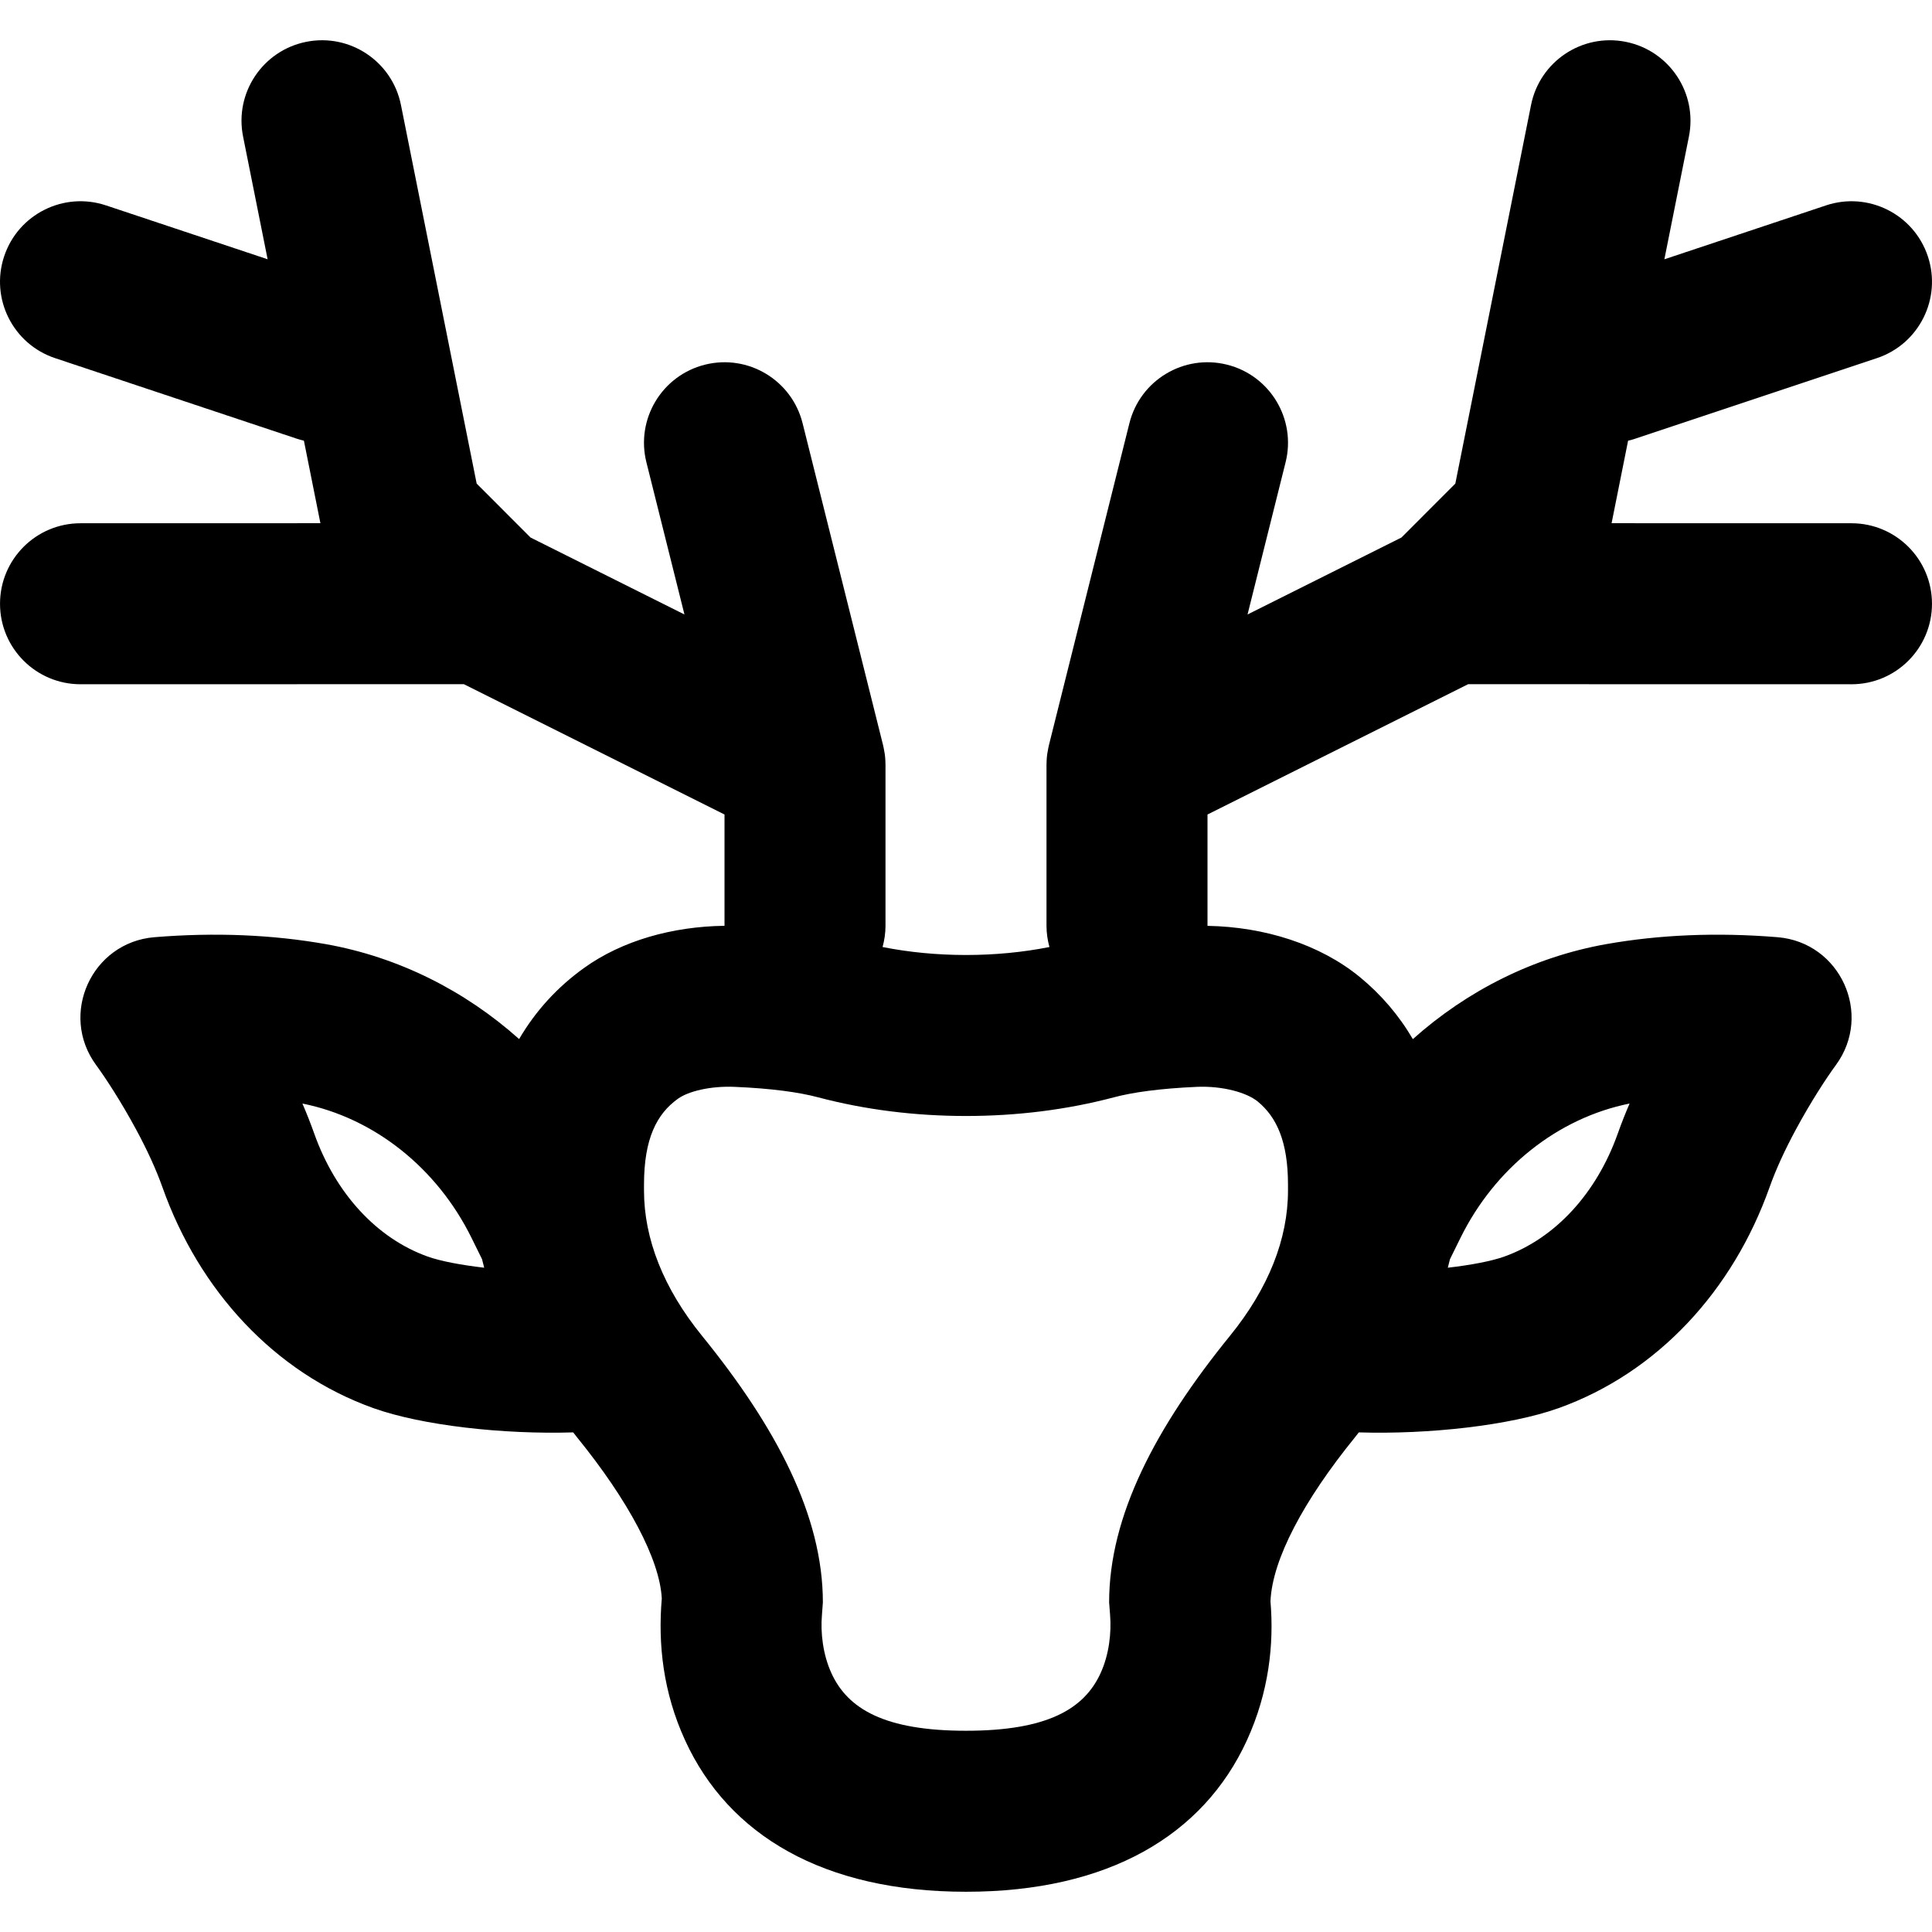 <?xml version="1.0" encoding="iso-8859-1"?>
<!-- Uploaded to: SVG Repo, www.svgrepo.com, Generator: SVG Repo Mixer Tools -->
<svg fill="#000000" height="800px" width="800px" version="1.1" id="Layer_1" xmlns="http://www.w3.org/2000/svg" xmlns:xlink="http://www.w3.org/1999/xlink" 
	 viewBox="0 0 512.012 512.012" xml:space="preserve">
<g>
	<g>
		<path d="M490.677,138.671l-63.579-0.013l4.374-21.869c0.651-0.151,1.301-0.33,1.947-0.546l64-21.333
			c11.177-3.726,17.218-15.807,13.492-26.985c-3.726-11.177-15.807-17.218-26.985-13.492l-42.84,14.28l6.505-32.524
			c2.311-11.553-5.182-22.792-16.735-25.103c-11.553-2.311-22.792,5.182-25.103,16.735l-20.068,100.339l-14.279,14.293
			l-40.788,20.394l10.084-40.335c2.858-11.43-4.092-23.013-15.522-25.87c-11.43-2.858-23.013,4.092-25.87,15.522l-21.333,85.333
			c-0.021,0.083-0.035,0.167-0.055,0.251c-0.032,0.133-0.058,0.266-0.087,0.399c-0.11,0.505-0.202,1.013-0.275,1.524
			c-0.016,0.111-0.037,0.22-0.051,0.331c-0.071,0.562-0.114,1.126-0.14,1.692c-0.009,0.193-0.014,0.386-0.018,0.579
			c-0.003,0.133-0.012,0.265-0.012,0.397v42.667c0,1.955,0.285,3.84,0.778,5.639c-7.022,1.391-14.473,2.111-22.111,2.111
			c-7.626,0-15.065-0.718-22.111-2.113c0.492-1.798,0.777-3.683,0.777-5.637v-42.667c0-0.133-0.01-0.265-0.012-0.397
			c-0.004-0.193-0.009-0.386-0.018-0.579c-0.026-0.566-0.069-1.131-0.14-1.692c-0.014-0.111-0.035-0.221-0.051-0.331
			c-0.073-0.511-0.165-1.019-0.275-1.524c-0.029-0.133-0.055-0.267-0.087-0.399c-0.02-0.083-0.034-0.168-0.055-0.251l-21.333-85.333
			c-2.858-11.43-14.44-18.38-25.87-15.522c-11.43,2.858-18.38,14.44-15.522,25.87l10.084,40.335l-40.788-20.394l-14.279-14.293
			L106.258,27.821c-2.311-11.553-13.55-19.046-25.103-16.735S62.109,24.635,64.42,36.188l6.505,32.524l-42.84-14.28
			C16.908,50.707,4.826,56.748,1.101,67.925C-2.625,79.103,3.415,91.184,14.593,94.91l64,21.333
			c0.647,0.216,1.296,0.395,1.947,0.546l4.374,21.869l-63.579,0.013c-11.782,0.002-21.331,9.555-21.329,21.338
			c0.002,11.782,9.556,21.331,21.338,21.329l101.586-0.02l69.077,34.538v29.482c0,0.005,0.001,0.01,0.001,0.014
			c-13.755,0.182-27.137,3.909-37.237,11.183c-6.978,4.996-12.789,11.299-17.197,18.834c-14.39-12.855-32.01-21.74-51.228-25.159
			c-14.018-2.474-29.142-3.165-45.408-1.838c-16.63,1.357-25.335,20.42-15.47,33.876c2.505,3.418,6.553,9.593,10.577,17.033
			c2.925,5.407,5.321,10.613,7.003,15.354c9.722,27.415,29.7,49.149,55.893,58.539c12.926,4.615,34.445,6.997,52.964,6.433
			c0.351,0.443,0.685,0.891,1.043,1.331c13.529,16.659,21.915,32.338,22.436,42.708c-1.036,12.075,0.356,24.866,6.182,37.576
			c11.531,25.156,36.717,40.124,74.441,40.124s62.91-14.968,74.441-40.124c5.826-12.71,7.218-25.501,6.25-36.825
			c0.452-11.122,8.839-26.801,22.376-43.47c0.355-0.437,0.687-0.882,1.035-1.321c18.518,0.564,40.035-1.817,52.938-6.424
			c26.22-9.399,46.197-31.133,55.92-58.55c1.681-4.738,4.078-9.944,7.002-15.351c4.024-7.439,8.071-13.615,10.577-17.033
			c9.865-13.456,1.16-32.519-15.47-33.876c-16.266-1.327-31.39-0.636-45.379,1.833c-19.241,3.423-36.872,12.314-51.268,25.177
			c-3.719-6.353-8.447-11.851-14.054-16.451c-10.556-8.659-25.244-13.302-40.369-13.566c0-0.009,0.001-0.017,0.001-0.026v-29.482
			l69.077-34.538l101.586,0.02c11.782,0.002,21.335-9.547,21.338-21.329C512.008,148.227,502.459,138.674,490.677,138.671z
			 M113.312,332.999c-13.468-4.828-24.419-16.742-30.053-32.628c-0.93-2.621-1.971-5.26-3.114-7.914
			c19.017,3.814,35.689,17.07,44.831,35.628l2.769,5.616l0.576,2.263C122.136,335.252,116.728,334.219,113.312,332.999z
			 M387.034,328.092c9.14-18.555,25.8-31.808,44.833-35.634c-1.143,2.653-2.184,5.291-3.113,7.91
			c-5.635,15.889-16.586,27.803-30.08,32.64c-3.404,1.215-8.804,2.246-14.982,2.957l0.576-2.264L387.034,328.092z M341.339,313.952
			v1.579c0,12.761-5.153,25.911-15.379,38.488c-19.721,24.285-32.024,47.709-32.024,70.632l0.248,3.242
			c0.396,4.757-0.235,10.556-2.523,15.549c-4.329,9.444-14.075,15.236-35.655,15.236s-31.326-5.792-35.655-15.236
			c-2.289-4.993-2.92-10.792-2.525-15.413c0.022-0.261,0.249-3.378,0.249-3.378c0-22.923-12.302-46.347-32.016-70.622
			c-10.234-12.587-15.387-25.737-15.387-38.498v-1.579c0-12.208,3.38-18.748,8.985-22.761c2.77-1.995,8.643-3.429,15.023-3.157
			c9.827,0.415,17.124,1.435,22.134,2.774c12.484,3.301,25.714,4.947,39.192,4.947c13.478,0,26.708-1.646,39.139-4.933
			c4.994-1.339,12.248-2.356,22.049-2.789c6.834-0.288,13.222,1.509,16.12,3.885C338.307,296.015,341.339,302.501,341.339,313.952z"
			/>
	</g>
</g>
</svg>
